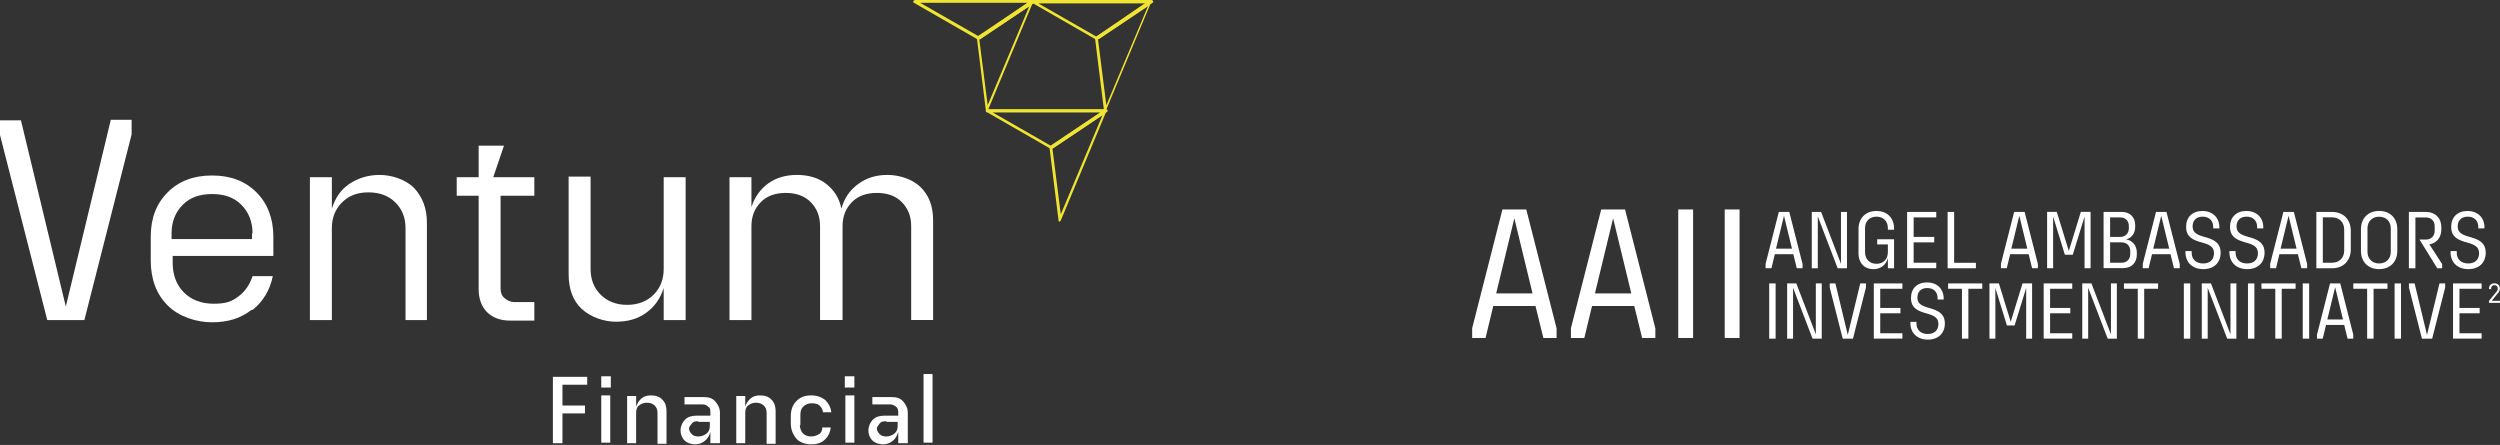 <?xml version="1.0" encoding="UTF-8"?>
<svg id="Layer_1" data-name="Layer 1" xmlns="http://www.w3.org/2000/svg" viewBox="0 0 444.48 79.1">
  <rect x="0" y="0" width="444.48" height="79.1" fill="#333333" stroke="none"/>
  <defs>
    <style>
      .cls-1 {
        fill: none;
      }

      .cls-2 {
        isolation: isolate;
      }

      .cls-3 {
        fill: #fff;
      }

      .cls-4 {
        fill: #f0e432;
      }
    </style>
  </defs>
  <g id="Layer_1-2" data-name="Layer 1-2">
    <g>
      <path class="cls-3" d="M3.7,21.3l8,33.2,8-33.2h3.7v2.6l-8.4,33h-6.6L0,24v-2.6h3.7v-.1Z"/>
      <path class="cls-3" d="M44.7,55.1c-1.9,1.5-4.2,2.2-7,2.2s-5.9-1-7.9-3-3-4.7-3-8v-4.2c0-3.3,1-5.9,3-7.9,2-2,4.6-3,7.9-3s5.9,1,7.9,3,3,4.7,3,7.9v3.4h-17.9v1.3c0,2.1.7,3.9,2,5.2s3.1,2,5.3,2,3.2-.4,4.4-1.3,2-2.1,2.5-3.6h3.6c-.5,2.5-1.8,4.6-3.6,6,0,0-.2,0-.2,0ZM44.9,41.5c0-2.1-.7-3.8-2-5.1s-3-1.9-5.2-1.9-3.9.6-5.2,1.9-2,3-2,5.1v1h14.3v-1h.1Z"/>
      <path class="cls-3" d="M72.1,56.9v-16.3c0-1.9-.6-3.4-1.8-4.6-1.2-1.2-2.8-1.8-4.8-1.8s-3.5.6-4.7,1.8-1.8,2.7-1.8,4.6v16.3h-3.9v-25.4h3.9v5.6c.6-1.9,1.6-3.4,3.1-4.4s3.3-1.6,5.4-1.6,4.6.8,6.1,2.3c1.5,1.6,2.3,3.6,2.3,6.2v17.3h-3.9.1Z"/>
      <path class="cls-3" d="M85.1,34.8h-3.9v-3.3h3.9v-5.6h4.5l-1.9,5.6h7.3v3.3h-6v16.5c0,.7.2,1.3.7,1.7s1,.7,1.7.7h3.6v3.3h-4.3c-1.7,0-3.1-.5-4.1-1.5s-1.5-2.4-1.5-4.1v-16.5h0v-.1Z"/>
      <path class="cls-3" d="M105,31.5v16.3c0,1.9.6,3.4,1.8,4.6,1.2,1.2,2.8,1.8,4.7,1.8s3.5-.6,4.7-1.8,1.8-2.7,1.8-4.6v-16.3h3.9v25.4h-3.9v-5.7c-.6,1.9-1.6,3.3-3.1,4.4-1.5,1.1-3.3,1.6-5.4,1.6s-4.5-.8-6.1-2.3-2.3-3.6-2.3-6.2v-17.3h3.9v.1Z"/>
      <path class="cls-3" d="M145.8,56.9v-16.7c0-1.8-.6-3.2-1.7-4.3-1.1-1.1-2.6-1.6-4.4-1.6s-3.3.5-4.4,1.6-1.7,2.5-1.7,4.3v16.7h-3.9v-25.4h3.9v5.3c.6-1.8,1.6-3.2,3-4.2s3.1-1.5,5.1-1.5,3.8.5,5.2,1.6,2.3,2.5,2.7,4.4c.5-1.9,1.5-3.3,3-4.4,1.5-1.1,3.2-1.6,5.2-1.6s4.4.7,5.9,2.2c1.5,1.5,2.2,3.4,2.2,5.9v17.7h-3.9v-16.7c0-1.8-.6-3.2-1.7-4.3-1.1-1.1-2.6-1.6-4.4-1.6s-3.3.5-4.4,1.6-1.7,2.5-1.7,4.3v16.7h-4Z"/>
    </g>
    <g>
      <path class="cls-3" d="M98.3,67h6.1v1.4h-4.4v3.7h4v1.4h-4v5.3h-1.7v-11.8h0Z"/>
      <path class="cls-3" d="M106.9,66.9h1.7v2h-1.7v-2ZM106.9,70.3h1.6v8.4h-1.6v-8.4Z"/>
      <path class="cls-3" d="M116.9,78.8v-5.4c0-.6-.2-1-.5-1.3s-.8-.5-1.4-.5-1,.2-1.4.5-.5.8-.5,1.3v5.4h-1.6v-8.4h1.6v1.9c.2-.6.5-1.1,1-1.5s1-.5,1.7-.5,1.5.2,2,.8c.5.5.7,1.2.7,2v5.8h-1.6v-.1Z"/>
      <path class="cls-3" d="M127.9,78.8h-1.6v-2c-.2.7-.5,1.2-1,1.6s-1.1.6-1.7.6-1.4-.2-1.9-.7-.7-1.1-.7-1.8.3-1.4.8-1.9,1.2-.7,2.1-.7h2.4v-.6c0-.4,0-.8-.4-1-.3-.3-.6-.4-1-.4h-3.2v-1.3h3.5c.8,0,1.5.2,2,.8.5.6.8,1.2.8,2v5.7h0v-.3h-.1ZM124.2,74.9c-.5,0-.9,0-1.2.4s-.5.6-.5.9.2.7.5,1,.7.4,1.2.4,1-.2,1.4-.5.6-.8.6-1.3v-.8h-2.1l.1-.1Z"/>
      <path class="cls-3" d="M136.3,78.8v-5.4c0-.6-.2-1-.5-1.3s-.8-.5-1.4-.5-1,.2-1.4.5-.5.8-.5,1.3v5.4h-1.6v-8.4h1.6v1.9c.2-.6.5-1.1,1-1.5s1-.5,1.7-.5,1.5.2,2,.8c.5.5.7,1.2.7,2v5.8h-1.6v-.1Z"/>
      <path class="cls-3" d="M142.2,75.5c0,.6.2,1.1.5,1.5.4.4.9.6,1.5.6s1-.2,1.4-.4.6-.7.6-1.2h1.5c-.1.9-.5,1.7-1.1,2.2-.6.6-1.5.8-2.4.8s-2-.3-2.6-1-1-1.6-1-2.7v-1.3c0-1.1.3-2,1-2.7s1.5-1,2.6-1,1.8.3,2.5.8c.6.6,1,1.3,1.1,2.2h-1.5c0-.5-.3-.9-.6-1.2s-.8-.4-1.4-.4-1.1.2-1.5.6-.5.9-.5,1.5v1.8h-.1v-.1Z"/>
      <path class="cls-3" d="M150.2,66.9h1.7v2h-1.7v-2ZM150.3,70.3h1.6v8.4h-1.6v-8.4Z"/>
      <path class="cls-3" d="M161.3,78.8h-1.6v-2c-.2.7-.5,1.2-1,1.6s-1.1.6-1.7.6-1.4-.2-1.9-.7-.7-1.1-.7-1.8.3-1.4.8-1.9,1.2-.7,2.1-.7h2.4v-.6c0-.4-.1-.8-.4-1s-.6-.4-1-.4h-3.2v-1.3h3.5c.8,0,1.5.2,2,.8s.8,1.2.8,2v5.7h0v-.3h-.1ZM157.6,74.9c-.5,0-.9,0-1.2.4s-.5.6-.5.9.2.7.5,1,.7.4,1.2.4,1-.2,1.4-.5.6-.8.6-1.3v-.8h-2.1.1v-.1Z"/>
      <path class="cls-3" d="M164.2,66.5h1.6v12.2h-1.6v-12.2Z"/>
    </g>
    <g>
      <path class="cls-4" d="M194.9,7h-.1l-11.3-6.5c-.1,0-.2-.2-.1-.3s.1-.2.3-.2h21c.1,0,.2,0,.3.2.1.2,0,.2-.1.3l-9.7,6.5h-.3,0ZM184.6.6l10.3,5.9,8.8-5.9s-19.1,0-19.1,0Z"/>
      <path class="cls-4" d="M196.5,20h0c-.1,0-.2-.1-.2-.2l-1.6-12.9s0-.2.1-.3L204.4,0h.3s.1.2,0,.3l-8.1,19.4c0,.1-.1.2-.2.2h.1v.1ZM195.2,6.9l1.5,11.8,7.4-17.6-8.8,5.9h0l-.1-.1Z"/>
      <path class="cls-4" d="M173.9,7h-.1l-11.3-6.5c-.1,0-.2-.2-.1-.3s.1-.2.3-.2h21c.1,0,.2,0,.3.2,0,0,0,.2-.1.3l-9.7,6.5h-.3,0ZM163.6.5l10.3,5.9,8.8-5.9h-19.1Z"/>
      <path class="cls-4" d="M175.5,20h0c-.1,0-.2-.1-.2-.2l-1.6-12.9s0-.2.1-.3L183.4,0h.3s.1.2,0,.3l-8.1,19.4c0,.1-.1.2-.2.2h.1v.1ZM174.1,6.9l1.5,11.8,7.4-17.6-8.8,5.9h0l-.1-.1Z"/>
      <path class="cls-4" d="M186.8,26.4h-.1l-11.3-6.5c-.1,0-.2-.2-.1-.3s.1-.2.3-.2h21c.1,0,.2,0,.3.2s0,.2-.1.3l-9.7,6.5h-.3,0ZM176.5,20l10.3,5.9,8.8-5.9h-19.1Z"/>
      <path class="cls-4" d="M188.4,39.4h0c-.1,0-.2,0-.2-.2l-1.6-12.9c0-.1,0-.2.1-.3l9.7-6.5h.3c.1,0,.1.2,0,.3l-8.1,19.4s-.1.2-.2.2h0ZM187.1,26.3l1.5,11.8,7.4-17.6-8.8,5.9h0l-.1-.1Z"/>
    </g>
  </g>
  <rect class="cls-1" x="188.6" y="38.1" width="74.1" height="41"/>
  <g>
    <g class="cls-2">
      <g class="cls-2">
        <path class="cls-3" d="M261.73,58.39l5.39-21.15h4.24l5.39,21.15v1.7h-2.35l-1.4-5.68h-7.51l-1.37,5.68h-2.38v-1.7ZM272.47,52.16l-3.23-13.35-3.23,13.35h6.46Z"/>
        <path class="cls-3" d="M279.29,58.39l5.39-21.15h4.24l5.39,21.15v1.7h-2.35l-1.4-5.68h-7.51l-1.37,5.68h-2.38v-1.7ZM290.03,52.16l-3.23-13.35-3.23,13.35h6.46Z"/>
        <path class="cls-3" d="M298.38,37.24h2.64v22.85h-2.64v-22.85Z"/>
        <path class="cls-3" d="M306.64,37.24h2.64v22.85h-2.64v-22.85Z"/>
      </g>
    </g>
    <g class="cls-2">
      <g class="cls-2">
        <path class="cls-3" d="M443.02,53.48h1.46v.37h-1.95v-.37l1.37-1.67c.11-.13.18-.3.18-.45v-.07c0-.35-.24-.59-.59-.59s-.59.24-.59.59v.12h-.38v-.12c0-.55.39-.92.97-.92s.96.37.96.92v.07c0,.22-.1.47-.26.67l-1.18,1.45Z"/>
      </g>
    </g>
    <g class="cls-2">
      <g class="cls-2">
        <path class="cls-3" d="M313.9,46.94l2.36-9.26h1.86l2.36,9.26v.74h-1.03l-.61-2.49h-3.29l-.6,2.49h-1.04v-.74ZM318.6,44.21l-1.42-5.85-1.42,5.85h2.83Z"/>
        <path class="cls-3" d="M328.38,37.68v10.01h-1.66l-3.53-9.22v9.22h-1.07v-10.01h1.66l3.53,9.22v-9.22h1.07Z"/>
        <path class="cls-3" d="M335.65,45.9c-.34,1.21-1.29,1.96-2.59,1.96-1.56,0-2.63-1.1-2.63-2.74v-4.42c0-1.92,1.27-3.19,3.19-3.19s3.13,1.24,3.13,3.13v.2h-1.1v-.29c0-1.22-.82-2.03-2.03-2.03s-2.03.81-2.03,2.03v4.29c0,1.23.81,2.06,2.03,2.06s2.03-.83,2.03-2.06v-1.39h-1.9v-.91h3v5.15h-1.1v-1.79Z"/>
        <path class="cls-3" d="M339.07,37.68h5.18v.97h-4.02v3.47h3.66v.97h-3.66v3.62h4.02v.97h-5.18v-10.01Z"/>
        <path class="cls-3" d="M346.27,37.68h1.16v9.04h3.87v.97h-5.03v-10.01Z"/>
        <path class="cls-3" d="M355.74,46.94l2.36-9.26h1.86l2.36,9.26v.74h-1.03l-.61-2.49h-3.29l-.6,2.49h-1.04v-.74ZM360.44,44.21l-1.42-5.85-1.42,5.85h2.83Z"/>
        <path class="cls-3" d="M371.69,47.68h-1.07v-9.18l-2.1,6.79h-1.4l-2.09-6.79v9.18h-1.07v-10.01h1.72l2.14,6.95,2.14-6.95h1.73v10.01Z"/>
        <path class="cls-3" d="M374,37.68h3.26c1.42,0,2.36.94,2.36,2.34v.31c0,1.13-.62,1.97-1.6,2.24,1.14.2,1.89,1.09,1.89,2.34v.37c0,1.43-.96,2.39-2.39,2.39h-3.52v-10.01ZM375.16,38.65v3.47h1.8c.91,0,1.53-.61,1.53-1.53v-.41c0-.91-.61-1.53-1.53-1.53h-1.8ZM375.16,43.09v3.62h2.04c.93,0,1.54-.61,1.54-1.53v-.56c0-.91-.61-1.53-1.54-1.53h-2.04Z"/>
        <path class="cls-3" d="M380.96,46.94l2.36-9.26h1.86l2.36,9.26v.74h-1.03l-.61-2.49h-3.29l-.6,2.49h-1.04v-.74ZM385.67,44.21l-1.42-5.85-1.42,5.85h2.83Z"/>
        <path class="cls-3" d="M391.84,43.22l-.83-.24c-1.67-.51-2.34-1.27-2.34-2.64,0-1.74,1.12-2.83,2.9-2.83s3.02,1.14,3.02,2.93v.17h-1.1v-.26c0-1.13-.73-1.83-1.87-1.83s-1.79.66-1.79,1.73c0,.89.47,1.37,1.73,1.76l.83.24c1.72.51,2.42,1.3,2.42,2.67,0,1.8-1.2,2.93-3.09,2.93s-3.16-1.17-3.16-3v-.21h1.1v.3c0,1.16.79,1.9,2.03,1.9s1.94-.69,1.94-1.82c0-.91-.49-1.42-1.79-1.8Z"/>
        <path class="cls-3" d="M399.65,43.22l-.83-.24c-1.67-.51-2.34-1.27-2.34-2.64,0-1.74,1.12-2.83,2.9-2.83s3.02,1.14,3.02,2.93v.17h-1.1v-.26c0-1.13-.73-1.83-1.87-1.83s-1.79.66-1.79,1.73c0,.89.47,1.37,1.73,1.76l.83.24c1.72.51,2.42,1.3,2.42,2.67,0,1.8-1.2,2.93-3.09,2.93s-3.16-1.17-3.16-3v-.21h1.1v.3c0,1.16.79,1.9,2.03,1.9s1.94-.69,1.94-1.82c0-.91-.49-1.42-1.79-1.8Z"/>
        <path class="cls-3" d="M403.61,46.94l2.36-9.26h1.86l2.36,9.26v.74h-1.03l-.61-2.49h-3.29l-.6,2.49h-1.04v-.74ZM408.31,44.21l-1.42-5.85-1.42,5.85h2.83Z"/>
        <path class="cls-3" d="M411.83,37.68h2.79c2,0,3.33,1.33,3.33,3.35v3.32c0,2-1.33,3.35-3.33,3.35h-2.79v-10.01ZM412.98,38.65v8.06h1.63c1.3,0,2.17-.87,2.17-2.19v-3.69c0-1.32-.87-2.19-2.17-2.19h-1.63Z"/>
        <path class="cls-3" d="M422.99,37.5c1.94,0,3.23,1.29,3.23,3.23v3.89c0,1.94-1.29,3.23-3.23,3.23s-3.23-1.29-3.23-3.23v-3.89c0-1.94,1.3-3.23,3.23-3.23ZM422.99,46.84c1.24,0,2.07-.83,2.07-2.07v-4.17c0-1.24-.83-2.07-2.07-2.07s-2.07.83-2.07,2.07v4.17c0,1.24.83,2.07,2.07,2.07Z"/>
        <path class="cls-3" d="M429.44,38.65v9.04h-1.16v-10.01h3.04c1.64,0,2.73,1.09,2.73,2.72v.39c0,1.42-.83,2.43-2.12,2.66l2.26,3.5v.74h-.87l-3.15-5.1h1.14c.94,0,1.56-.63,1.56-1.56v-.81c0-.93-.61-1.56-1.56-1.56h-1.89Z"/>
        <path class="cls-3" d="M438.97,43.22l-.83-.24c-1.67-.51-2.34-1.27-2.34-2.64,0-1.74,1.12-2.83,2.9-2.83s3.02,1.14,3.02,2.93v.17h-1.1v-.26c0-1.13-.73-1.83-1.87-1.83s-1.79.66-1.79,1.73c0,.89.47,1.37,1.73,1.76l.83.24c1.72.51,2.42,1.3,2.42,2.67,0,1.8-1.2,2.93-3.09,2.93s-3.16-1.17-3.16-3v-.21h1.1v.3c0,1.16.79,1.9,2.03,1.9s1.94-.69,1.94-1.82c0-.91-.49-1.42-1.79-1.8Z"/>
        <path class="cls-3" d="M314.55,50.39h1.14v9.82h-1.14v-9.82Z"/>
        <path class="cls-3" d="M323.89,50.39v9.82h-1.63l-3.47-9.05v9.05h-1.05v-9.82h1.63l3.47,9.05v-9.05h1.05Z"/>
        <path class="cls-3" d="M326.32,50.39l2.2,9.15,2.22-9.15h1.01v.73l-2.31,9.09h-1.82l-2.31-9.09v-.73h1.02Z"/>
        <path class="cls-3" d="M333.15,50.39h5.08v.95h-3.94v3.41h3.59v.95h-3.59v3.55h3.94v.95h-5.08v-9.82Z"/>
        <path class="cls-3" d="M342.87,55.83l-.81-.24c-1.64-.5-2.3-1.25-2.3-2.6,0-1.71,1.09-2.78,2.85-2.78s2.96,1.12,2.96,2.88v.17h-1.08v-.25c0-1.11-.72-1.8-1.84-1.8s-1.75.65-1.75,1.7c0,.87.46,1.35,1.7,1.73l.81.24c1.68.5,2.37,1.28,2.37,2.62,0,1.77-1.18,2.88-3.03,2.88s-3.1-1.15-3.1-2.95v-.21h1.08v.29c0,1.14.77,1.87,1.99,1.87s1.91-.67,1.91-1.78c0-.9-.48-1.39-1.75-1.77Z"/>
        <path class="cls-3" d="M348.83,51.34h-2.47v-.95h6.07v.95h-2.47v8.87h-1.14v-8.87Z"/>
        <path class="cls-3" d="M361.29,60.21h-1.05v-9.01l-2.06,6.66h-1.37l-2.05-6.66v9.01h-1.05v-9.82h1.68l2.1,6.82,2.1-6.82h1.7v9.82Z"/>
        <path class="cls-3" d="M363.35,50.39h5.08v.95h-3.94v3.41h3.59v.95h-3.59v3.55h3.94v.95h-5.08v-9.82Z"/>
        <path class="cls-3" d="M376.36,50.39v9.82h-1.63l-3.47-9.05v9.05h-1.05v-9.82h1.63l3.47,9.05v-9.05h1.05Z"/>
        <path class="cls-3" d="M380.09,51.34h-2.47v-.95h6.07v.95h-2.47v8.87h-1.14v-8.87Z"/>
        <path class="cls-3" d="M388.27,50.39h1.14v9.82h-1.14v-9.82Z"/>
        <path class="cls-3" d="M397.61,50.39v9.82h-1.63l-3.47-9.05v9.05h-1.05v-9.82h1.63l3.47,9.05v-9.05h1.05Z"/>
        <path class="cls-3" d="M399.67,50.39h1.14v9.82h-1.14v-9.82Z"/>
        <path class="cls-3" d="M404.54,51.34h-2.47v-.95h6.07v.95h-2.47v8.87h-1.14v-8.87Z"/>
        <path class="cls-3" d="M409.41,50.39h1.14v9.82h-1.14v-9.82Z"/>
        <path class="cls-3" d="M411.95,59.48l2.31-9.09h1.82l2.31,9.09v.73h-1.01l-.6-2.44h-3.23l-.59,2.44h-1.02v-.73ZM416.56,56.8l-1.39-5.74-1.39,5.74h2.78Z"/>
        <path class="cls-3" d="M420.87,51.34h-2.47v-.95h6.07v.95h-2.47v8.87h-1.14v-8.87Z"/>
        <path class="cls-3" d="M425.74,50.39h1.14v9.82h-1.14v-9.82Z"/>
        <path class="cls-3" d="M429.3,50.39l2.2,9.15,2.22-9.15h1.01v.73l-2.31,9.09h-1.82l-2.31-9.09v-.73h1.02Z"/>
        <path class="cls-3" d="M436.13,50.39h5.08v.95h-3.94v3.41h3.59v.95h-3.59v3.55h3.94v.95h-5.08v-9.82Z"/>
      </g>
    </g>
  </g>
</svg>